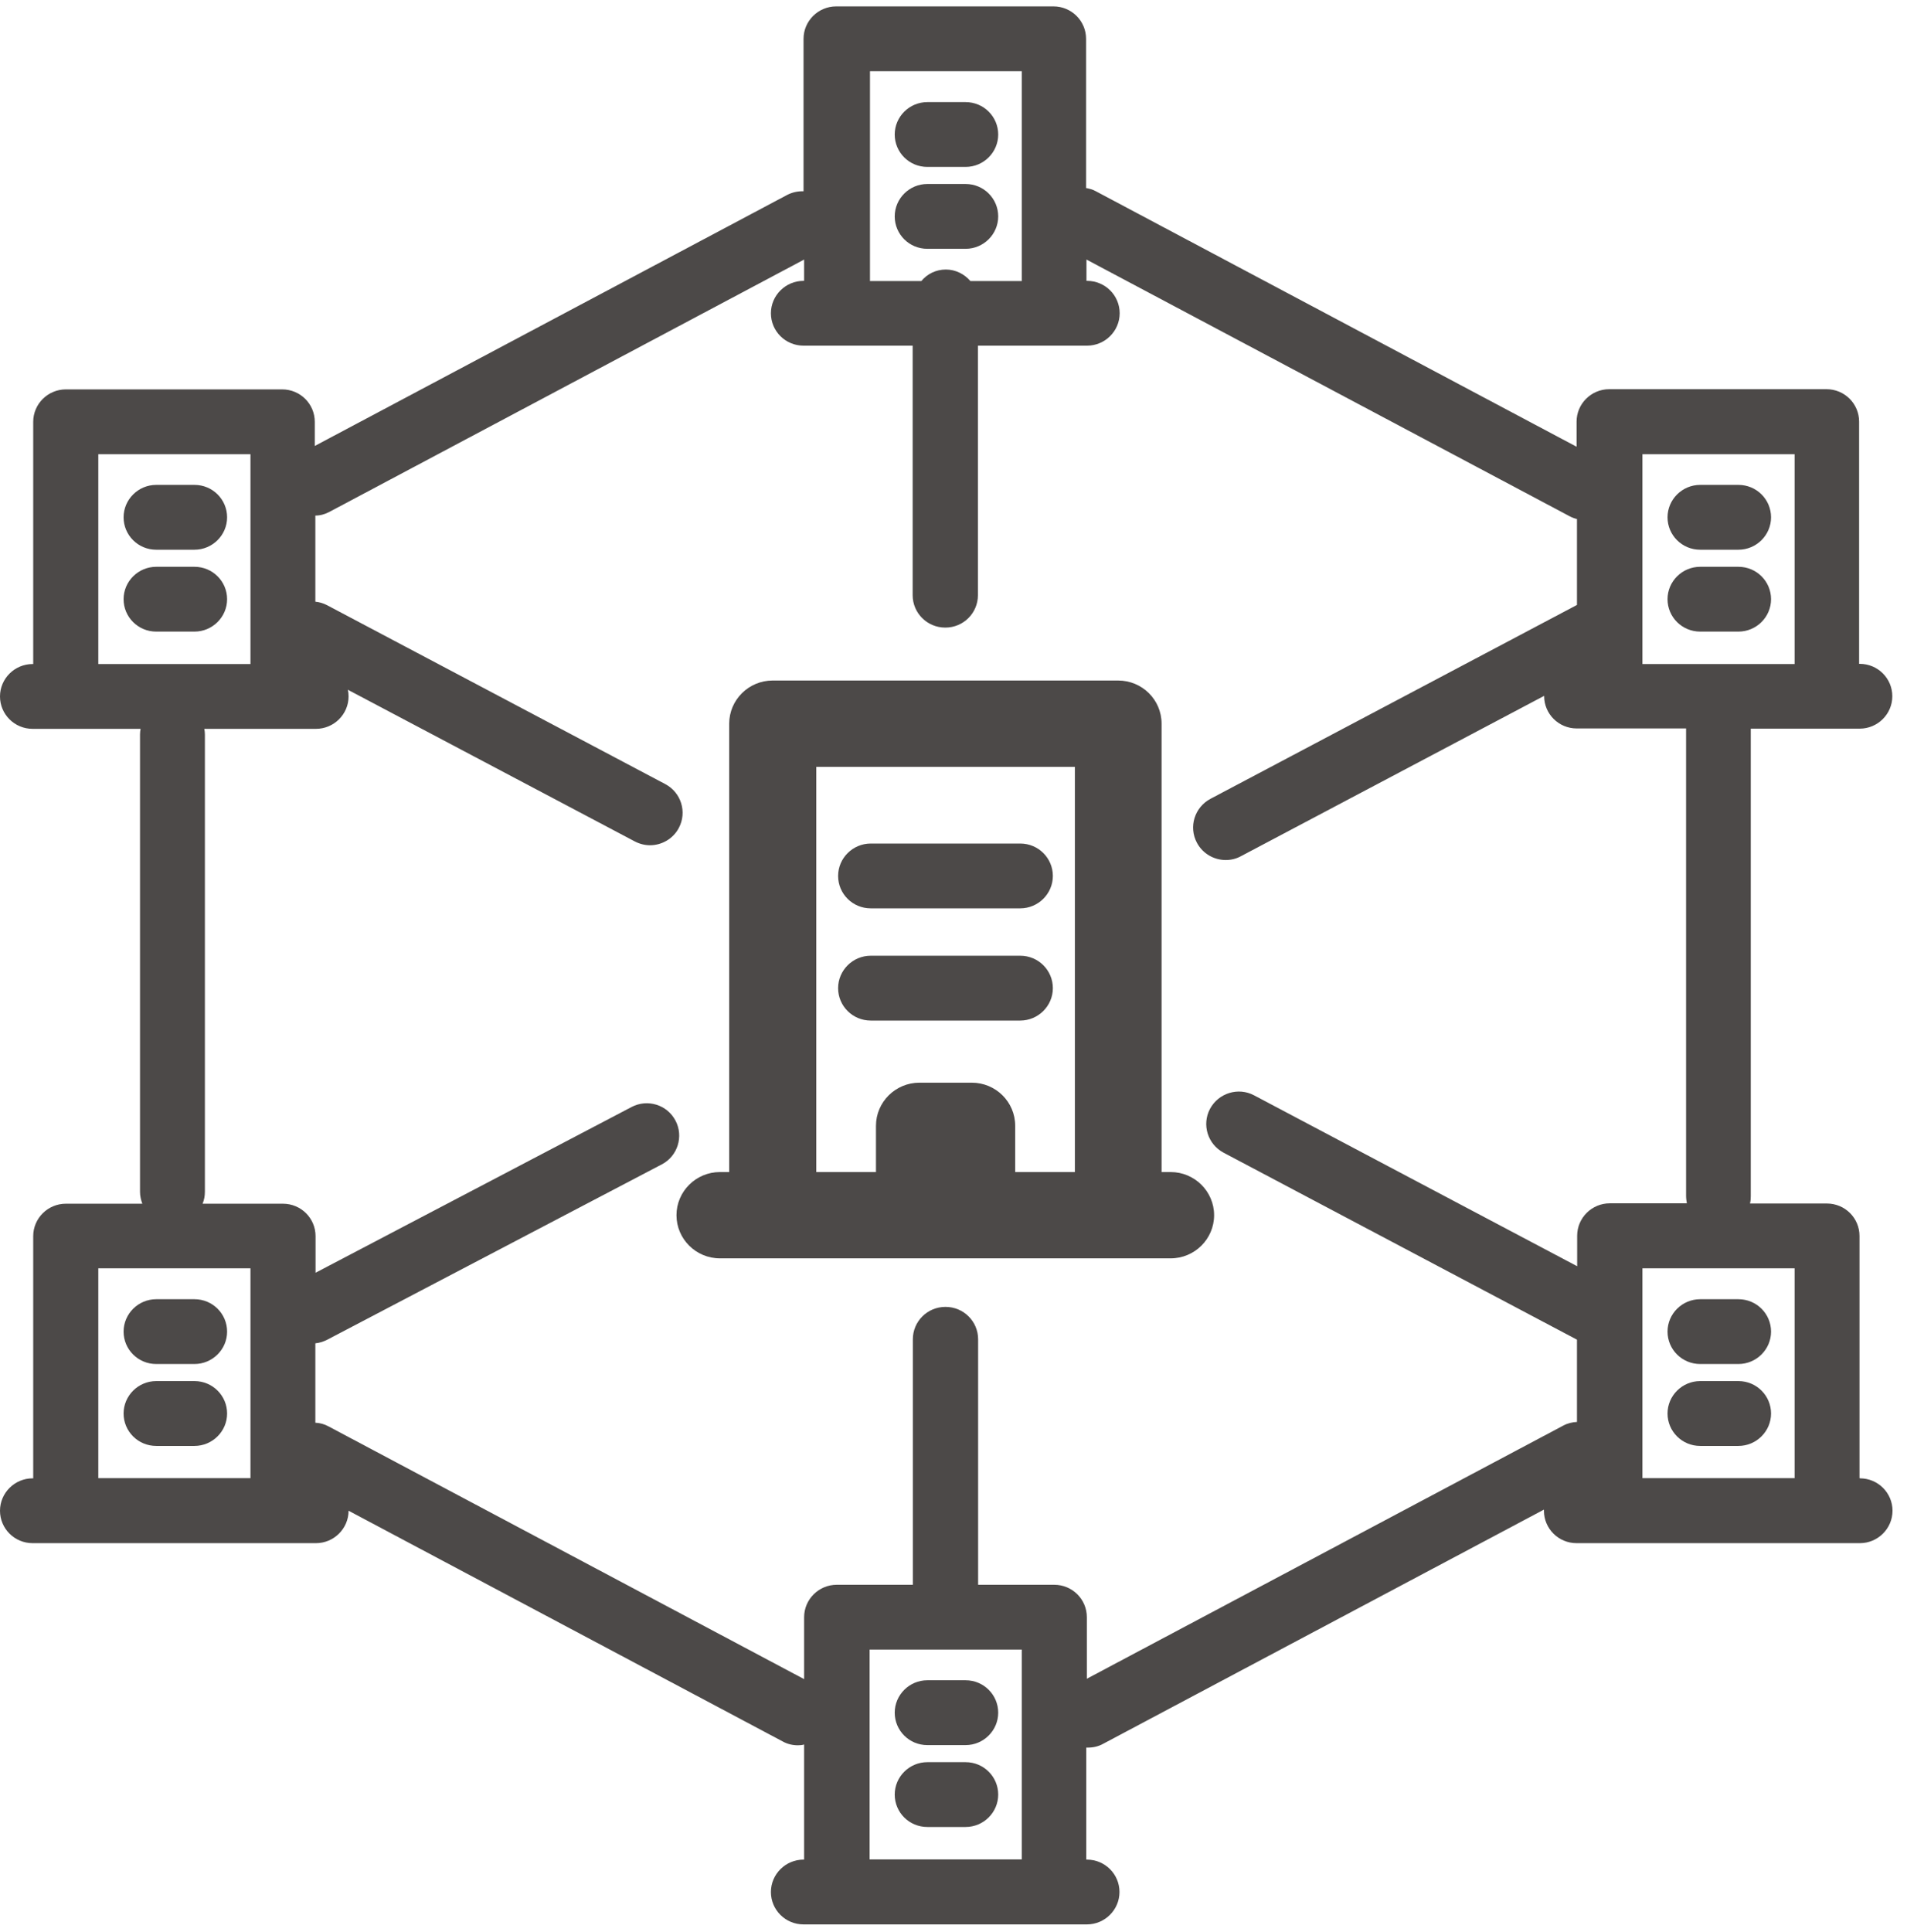 <svg width="79" height="80" viewBox="0 0 79 80" fill="none" xmlns="http://www.w3.org/2000/svg">
<path d="M48.504 48.539H48.12V29.97C48.12 28.977 47.312 28.183 46.32 28.183H32.008C31.016 28.183 30.208 28.985 30.208 29.97V48.539H29.824C28.832 48.539 28.024 49.341 28.024 50.326C28.024 51.311 28.832 52.113 29.824 52.113H48.496C49.488 52.113 50.296 51.311 50.296 50.326C50.296 49.341 49.488 48.539 48.496 48.539H48.504ZM42.056 48.539V46.625C42.056 45.632 41.248 44.838 40.256 44.838H38.088C37.096 44.838 36.288 45.64 36.288 46.625V48.539H33.816V31.757H44.528V48.539H42.056Z" fill="#4C4948"/>
<path d="M42.264 34.934H36.072C35.328 34.934 34.72 35.538 34.72 36.276C34.72 37.015 35.32 37.618 36.072 37.618H42.264C43.008 37.618 43.616 37.015 43.616 36.276C43.616 35.538 43.016 34.934 42.264 34.934Z" fill="#4C4948"/>
<path d="M42.264 39.58H36.072C35.328 39.58 34.72 40.184 34.72 40.923C34.72 41.661 35.32 42.265 36.072 42.265H42.264C43.008 42.265 43.616 41.661 43.616 40.923C43.616 40.184 43.016 39.58 42.264 39.58Z" fill="#4C4948"/>
<path d="M72.016 20.081H70.432C69.688 20.081 69.08 20.685 69.08 21.424C69.08 22.162 69.68 22.766 70.432 22.766H72.016C72.76 22.766 73.368 22.162 73.368 21.424C73.368 20.685 72.768 20.081 72.016 20.081Z" fill="#4C4948"/>
<path d="M72.016 23.473H70.432C69.688 23.473 69.08 24.076 69.08 24.815C69.08 25.554 69.68 26.157 70.432 26.157H72.016C72.76 26.157 73.368 25.554 73.368 24.815C73.368 24.076 72.768 23.473 72.016 23.473Z" fill="#4C4948"/>
<path d="M72.016 53.805H70.432C69.688 53.805 69.08 54.408 69.08 55.147C69.08 55.886 69.68 56.489 70.432 56.489H72.016C72.76 56.489 73.368 55.886 73.368 55.147C73.368 54.408 72.768 53.805 72.016 53.805Z" fill="#4C4948"/>
<path d="M72.016 57.196H70.432C69.688 57.196 69.08 57.8 69.08 58.539C69.08 59.277 69.68 59.881 70.432 59.881H72.016C72.76 59.881 73.368 59.277 73.368 58.539C73.368 57.8 72.768 57.196 72.016 57.196Z" fill="#4C4948"/>
<path d="M77.056 61.215H77.032V51.184C77.032 50.445 76.432 49.842 75.68 49.842H72.496C72.52 49.746 72.528 49.643 72.528 49.54V30.176H77.04C77.784 30.176 78.392 29.573 78.392 28.834C78.392 28.096 77.792 27.492 77.04 27.492H77.016V17.461C77.016 16.722 76.416 16.118 75.664 16.118H66.664C65.92 16.118 65.312 16.722 65.312 17.461V18.501L45.4 7.922C45.272 7.85 45.128 7.811 44.992 7.787V1.608C44.992 0.869 44.392 0.265 43.64 0.265H34.64C33.896 0.265 33.288 0.869 33.288 1.608V7.922C33.056 7.914 32.824 7.962 32.608 8.073L13.04 18.469V17.469C13.04 16.73 12.44 16.126 11.688 16.126H2.728C1.984 16.126 1.376 16.73 1.376 17.469V27.5H1.352C0.608 27.5 0 28.103 0 28.842C0 29.581 0.6 30.184 1.352 30.184H5.824C5.808 30.264 5.8 30.335 5.8 30.423V49.357C5.8 49.532 5.84 49.699 5.896 49.85H2.728C1.984 49.85 1.376 50.453 1.376 51.192V61.223H1.352C0.608 61.223 0 61.827 0 62.565C0 63.304 0.6 63.908 1.352 63.908H13.088C13.832 63.908 14.44 63.304 14.44 62.565L32.424 72.12C32.624 72.231 32.84 72.279 33.056 72.279C33.144 72.279 33.232 72.271 33.312 72.247V77.013H33.288C32.544 77.013 31.936 77.616 31.936 78.355C31.936 79.094 32.536 79.697 33.288 79.697H45.024C45.768 79.697 46.376 79.094 46.376 78.355C46.376 77.616 45.776 77.013 45.024 77.013H45V72.374C45 72.374 45.048 72.374 45.072 72.374C45.288 72.374 45.504 72.327 45.704 72.215L63.96 62.518C63.96 62.518 63.96 62.55 63.96 62.565C63.96 63.304 64.56 63.908 65.312 63.908H77.048C77.792 63.908 78.4 63.304 78.4 62.565C78.4 61.827 77.8 61.223 77.048 61.223L77.056 61.215ZM68.04 18.811H74.344V27.5H68.04V18.811ZM36.024 2.95H42.328V11.639H40.2C39.952 11.353 39.592 11.162 39.184 11.162C38.776 11.162 38.408 11.345 38.168 11.639H36.04V2.95H36.024ZM4.072 18.811H10.376V27.5H4.072V18.811ZM4.072 61.215V52.526H10.376V61.215H4.072ZM36.024 77.005V68.316H42.328V77.005H36.024ZM45.024 69.539V66.973C45.024 66.235 44.424 65.631 43.672 65.631H40.52V55.465C40.52 54.726 39.92 54.123 39.168 54.123C38.416 54.123 37.816 54.726 37.816 55.465V65.631H34.664C33.92 65.631 33.312 66.235 33.312 66.973V69.539L13.608 59.071C13.432 58.975 13.248 58.928 13.064 58.92V55.632C13.224 55.616 13.384 55.568 13.544 55.489L27.416 48.221C28.072 47.88 28.328 47.062 27.984 46.411C27.64 45.751 26.824 45.497 26.16 45.847L13.072 52.709V51.192C13.072 50.453 12.472 49.85 11.72 49.85H8.392C8.456 49.699 8.488 49.532 8.488 49.357V30.423C8.488 30.343 8.48 30.264 8.464 30.184H13.088C13.832 30.184 14.44 29.581 14.44 28.842C14.44 28.747 14.432 28.659 14.408 28.564L26.296 34.846C26.496 34.95 26.712 35.005 26.928 35.005C27.408 35.005 27.88 34.743 28.12 34.291C28.472 33.631 28.216 32.821 27.56 32.472L13.544 25.061C13.392 24.982 13.224 24.934 13.064 24.919V21.352C13.264 21.352 13.464 21.297 13.656 21.194L33.312 10.749V11.631H33.288C32.544 11.631 31.936 12.235 31.936 12.973C31.936 13.712 32.536 14.315 33.288 14.315H37.808V24.648C37.808 25.387 38.408 25.991 39.16 25.991C39.912 25.991 40.512 25.387 40.512 24.648V14.315H45.032C45.776 14.315 46.384 13.712 46.384 12.973C46.384 12.235 45.784 11.631 45.032 11.631H45.008V10.749L65.016 21.376C65.12 21.432 65.224 21.471 65.328 21.495V25.053L50.144 33.083C49.488 33.433 49.232 34.243 49.584 34.902C49.824 35.355 50.296 35.617 50.776 35.617C50.992 35.617 51.208 35.569 51.408 35.458L63.968 28.818C63.968 28.818 63.968 28.818 63.968 28.826C63.968 29.565 64.568 30.168 65.32 30.168H69.848V49.532C69.848 49.635 69.864 49.73 69.88 49.834H66.688C65.944 49.834 65.336 50.437 65.336 51.176V52.439L51.952 45.362C51.296 45.013 50.48 45.267 50.128 45.918C49.776 46.577 50.032 47.388 50.688 47.737L65.328 55.481V58.888C65.136 58.896 64.936 58.944 64.76 59.039L45.008 69.531L45.024 69.539ZM68.04 61.215V52.526H74.344V61.215H68.04Z" fill="#4C4948"/>
<path d="M8.056 20.081H6.472C5.728 20.081 5.12 20.685 5.12 21.424C5.12 22.162 5.72 22.766 6.472 22.766H8.056C8.8 22.766 9.408 22.162 9.408 21.424C9.408 20.685 8.808 20.081 8.056 20.081Z" fill="#4C4948"/>
<path d="M8.056 23.473H6.472C5.728 23.473 5.12 24.076 5.12 24.815C5.12 25.554 5.72 26.157 6.472 26.157H8.056C8.8 26.157 9.408 25.554 9.408 24.815C9.408 24.076 8.808 23.473 8.056 23.473Z" fill="#4C4948"/>
<path d="M8.056 53.805H6.472C5.728 53.805 5.12 54.408 5.12 55.147C5.12 55.886 5.72 56.489 6.472 56.489H8.056C8.8 56.489 9.408 55.886 9.408 55.147C9.408 54.408 8.808 53.805 8.056 53.805Z" fill="#4C4948"/>
<path d="M8.056 57.196H6.472C5.728 57.196 5.12 57.8 5.12 58.539C5.12 59.277 5.72 59.881 6.472 59.881H8.056C8.8 59.881 9.408 59.277 9.408 58.539C9.408 57.8 8.808 57.196 8.056 57.196Z" fill="#4C4948"/>
<path d="M38.416 6.913H40.001C40.745 6.913 41.352 6.309 41.352 5.571C41.352 4.832 40.752 4.229 40.001 4.229H38.416C37.672 4.229 37.065 4.832 37.065 5.571C37.065 6.309 37.664 6.913 38.416 6.913Z" fill="#4C4948"/>
<path d="M38.416 10.304H40.001C40.745 10.304 41.352 9.701 41.352 8.962C41.352 8.223 40.752 7.62 40.001 7.62H38.416C37.672 7.62 37.065 8.223 37.065 8.962C37.065 9.701 37.664 10.304 38.416 10.304Z" fill="#4C4948"/>
<path d="M40.001 69.586H38.416C37.672 69.586 37.065 70.19 37.065 70.929C37.065 71.667 37.664 72.271 38.416 72.271H40.001C40.745 72.271 41.352 71.667 41.352 70.929C41.352 70.19 40.752 69.586 40.001 69.586Z" fill="#4C4948"/>
<path d="M40.001 72.978H38.416C37.672 72.978 37.065 73.581 37.065 74.32C37.065 75.059 37.664 75.662 38.416 75.662H40.001C40.745 75.662 41.352 75.059 41.352 74.32C41.352 73.581 40.752 72.978 40.001 72.978Z" fill="#4C4948"/>
</svg>
